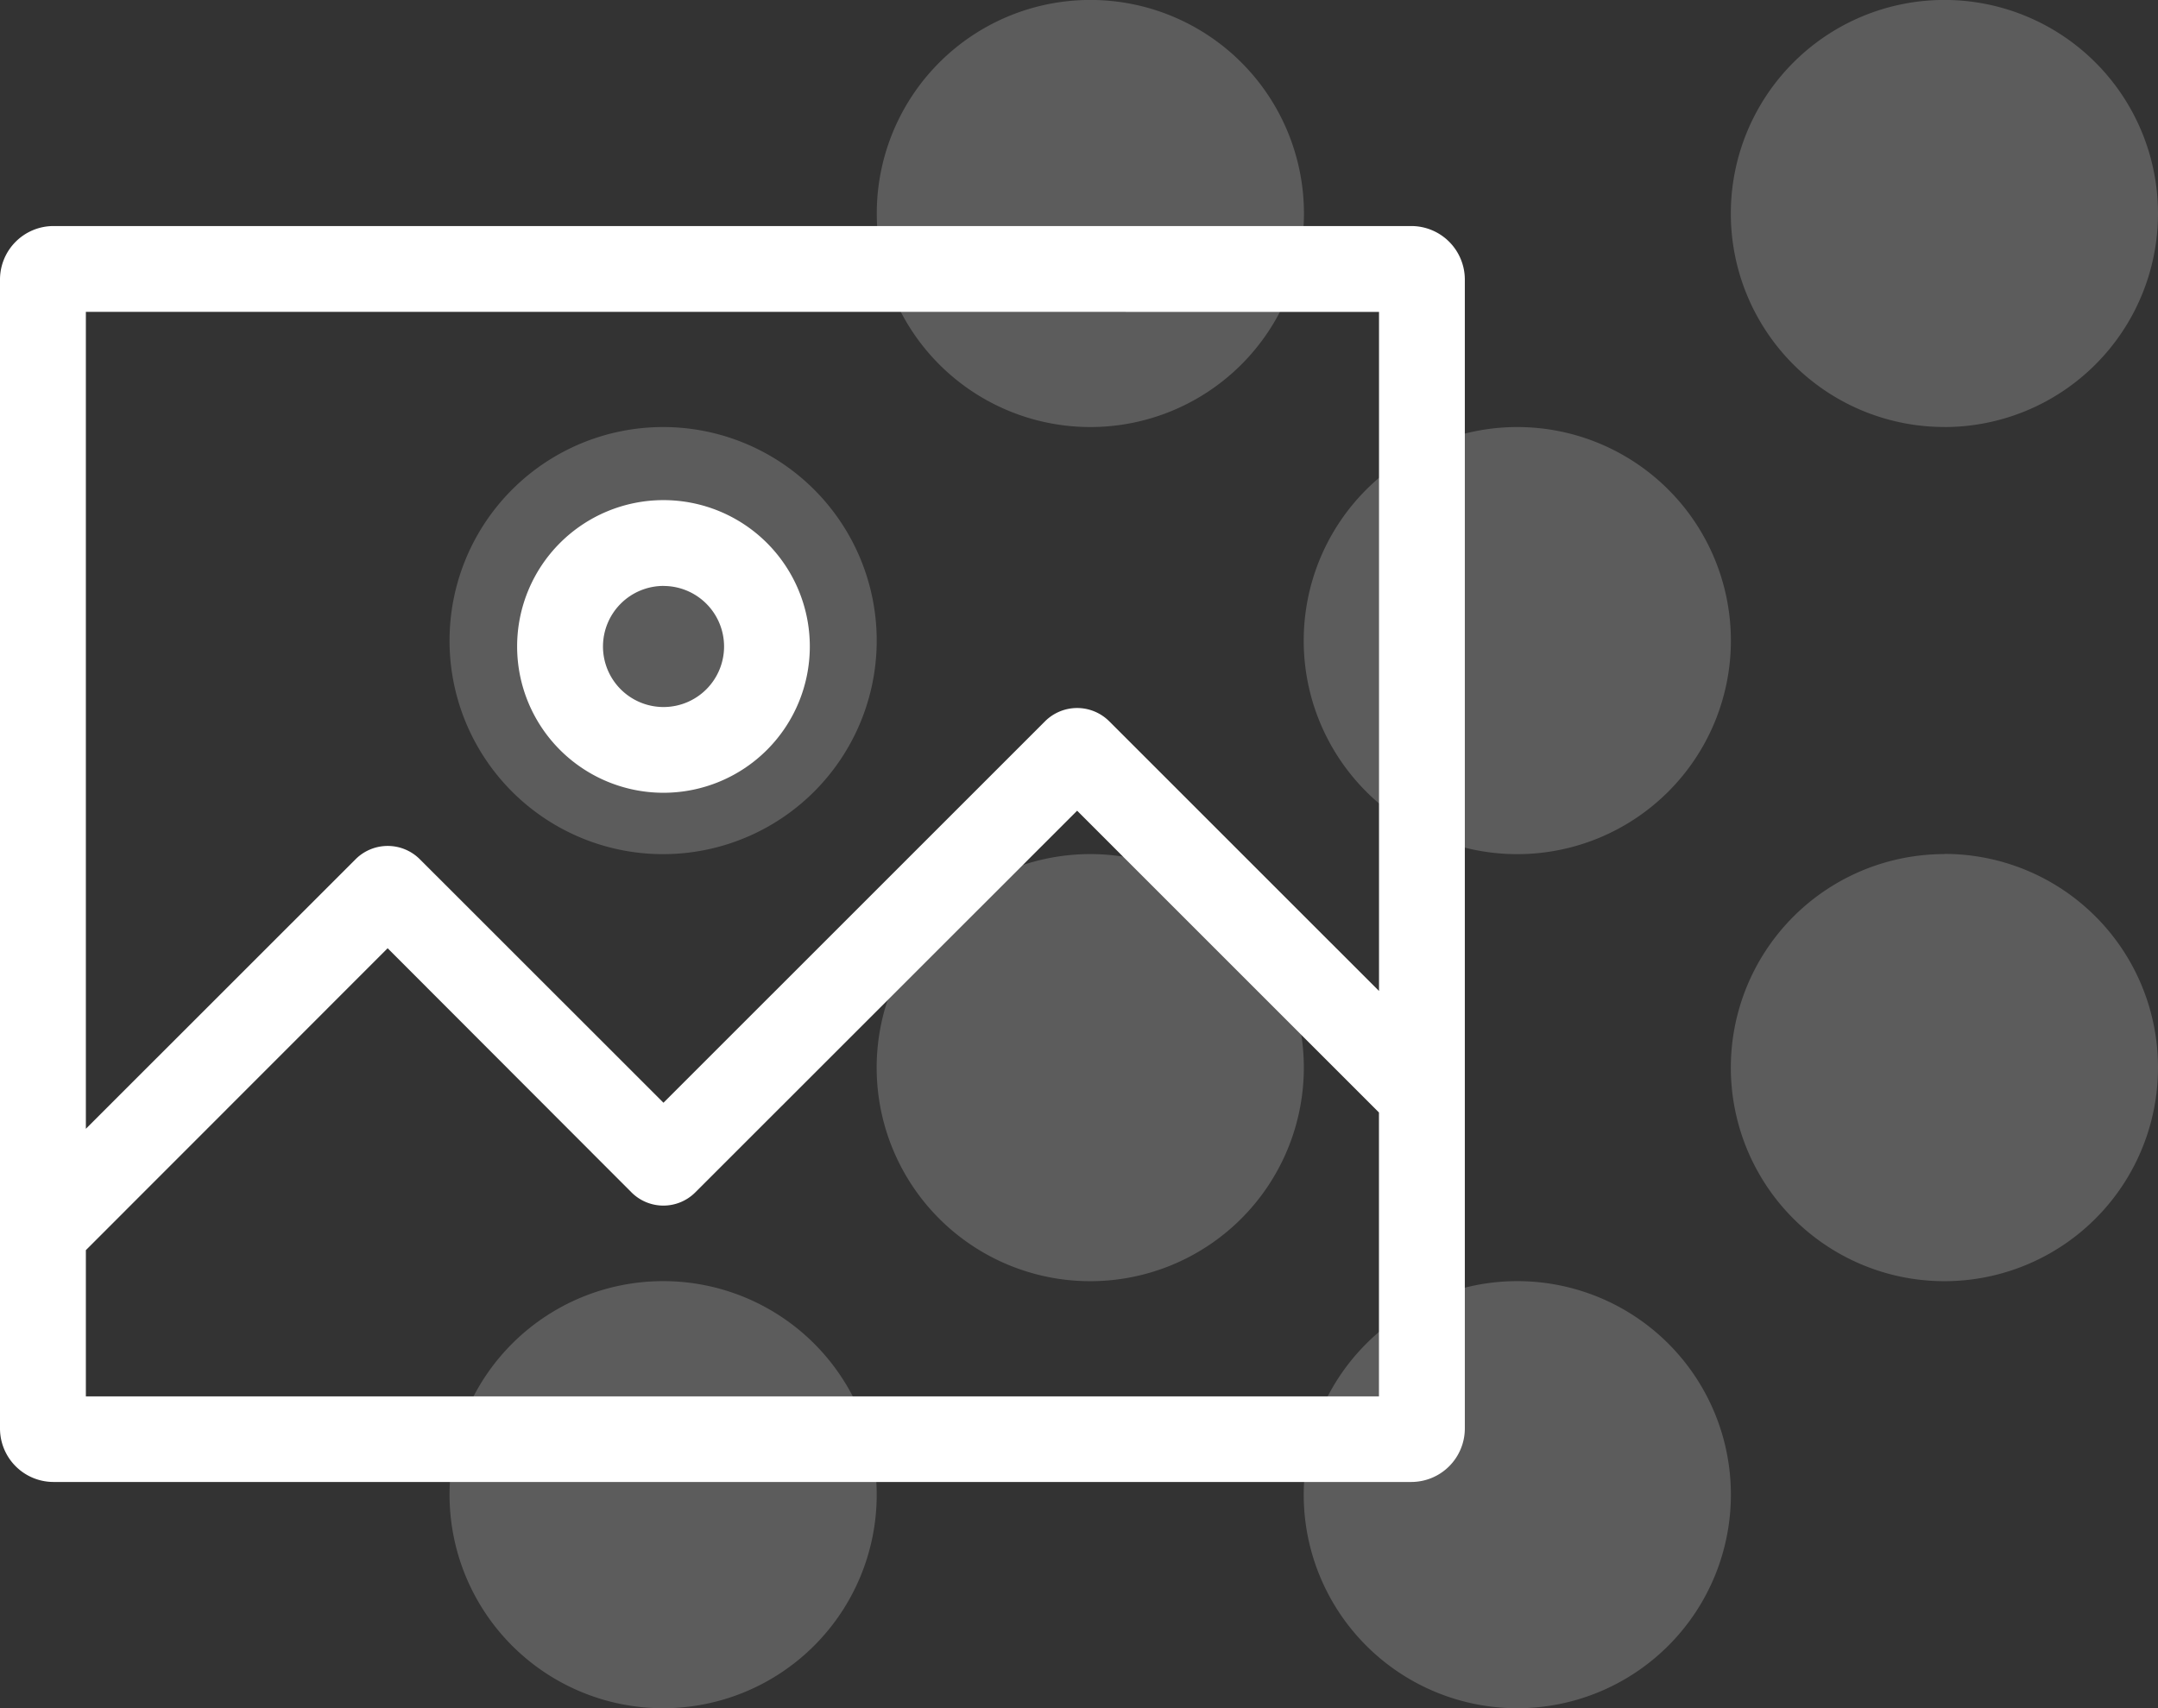 <svg xmlns="http://www.w3.org/2000/svg" viewBox="0 0 380 300.84"><rect x="0" y="0" width="380" height="300.84" fill="#333333" stroke="none"/><title>Asset 2</title><g id="Layer_2" data-name="Layer 2"><g id="Layer_1-2" data-name="Layer 1"><g style="opacity:0.2"><path d="M192,75.21a37.61,37.61,0,1,0-37.61-37.61A37.61,37.61,0,0,0,192,75.21Z" style="fill:#fff"/><path d="M267.18,150.43a37.61,37.61,0,1,0-37.61-37.61h0a37.59,37.59,0,0,0,37.58,37.61Z" style="fill:#fff"/><path d="M116.77,150.43a37.61,37.61,0,1,0-37.61-37.61h0a37.59,37.59,0,0,0,37.58,37.61Z" style="fill:#fff"/><path d="M342.39,75.21a37.61,37.61,0,1,0-37.61-37.61h0a37.59,37.59,0,0,0,37.59,37.6Z" style="fill:#fff"/><path d="M267.18,225.63a37.61,37.61,0,1,0,37.61,37.61h0a37.59,37.59,0,0,0-37.58-37.61Z" style="fill:#fff"/><path d="M342.39,150.42A37.61,37.61,0,1,0,380,188h0a37.59,37.59,0,0,0-37.58-37.61Z" style="fill:#fff"/><path d="M192,150.42A37.61,37.61,0,1,0,229.59,188h0A37.59,37.59,0,0,0,192,150.42Z" style="fill:#fff"/><path d="M116.77,225.63a37.61,37.61,0,1,0,37.61,37.61h0a37.59,37.59,0,0,0-37.58-37.61Z" style="fill:#fff"/></g><path d="M116.83,139.62a25.77,25.77,0,1,0-25.77-25.77A25.77,25.77,0,0,0,116.83,139.62Zm0-36.42a10.66,10.66,0,1,1-10.65,10.66h0A10.67,10.67,0,0,1,116.83,103.19Z" style="fill:#fff"/><path d="M248.52,39.81H9.42A9.43,9.43,0,0,0,0,49.23V251.61A9.43,9.43,0,0,0,9.42,261h239.1a9.43,9.43,0,0,0,9.42-9.42V49.23A9.43,9.43,0,0,0,248.52,39.81Zm-5.69,15.12v119.6L195.29,127a8,8,0,0,0-11.24,0l-67.22,67.21L73.89,151.29a8,8,0,0,0-11.24,0h0L15.12,198.8V54.92Zm-227.71,191V220.17L68.26,167,111.2,210a7.94,7.94,0,0,0,11.23,0h0l67.24-67.22,53.15,53.15v50Z" style="fill:#fff"/></g></g></svg>